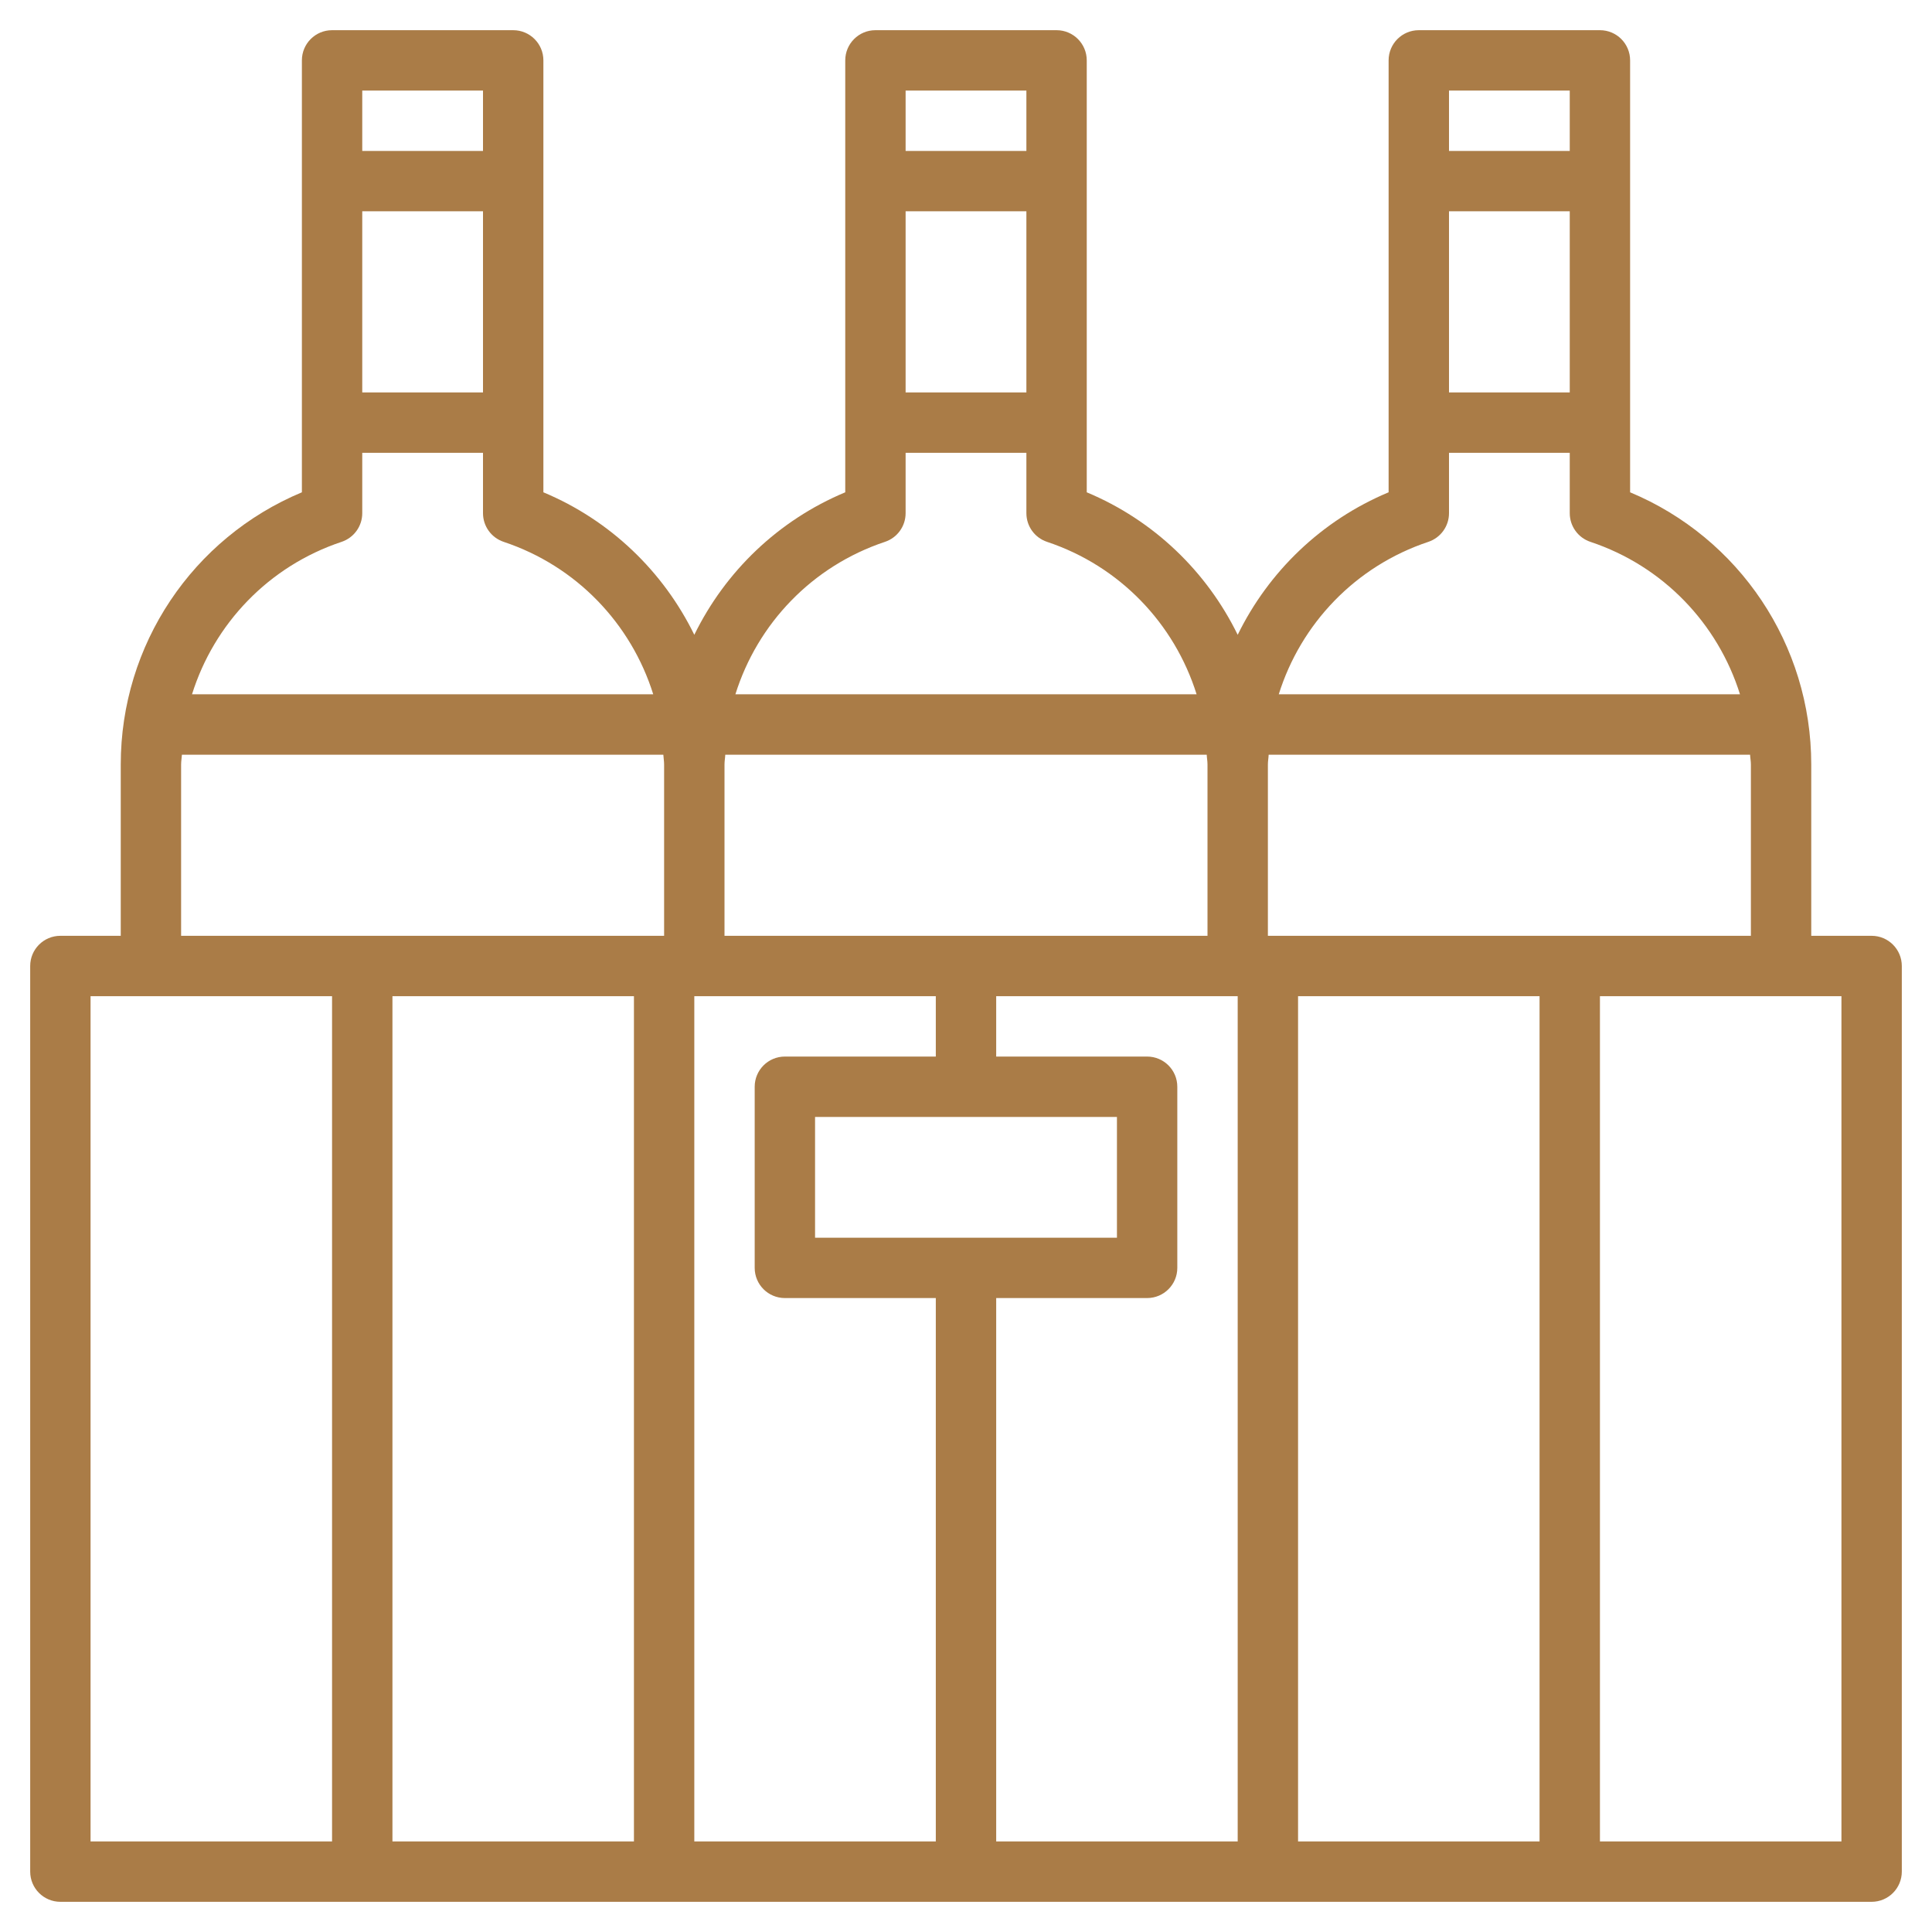 <svg width="70" height="70" viewBox="0 0 70 70" fill="none" xmlns="http://www.w3.org/2000/svg">
<path d="M67.812 33.906H65.625V27.699C65.625 23.358 63.019 19.489 59.062 17.837V2.188C59.062 1.584 58.574 1.094 57.969 1.094H51.406C50.801 1.094 50.312 1.584 50.312 2.188V17.837C47.879 18.854 45.964 20.712 44.844 23C43.724 20.712 41.809 18.854 39.375 17.837V2.188C39.375 1.584 38.886 1.094 38.281 1.094H31.719C31.114 1.094 30.625 1.584 30.625 2.188V17.837C28.191 18.854 26.276 20.712 25.156 23C24.036 20.712 22.121 18.854 19.688 17.837V2.188C19.688 1.584 19.199 1.094 18.594 1.094H12.031C11.426 1.094 10.938 1.584 10.938 2.188V17.837C6.981 19.489 4.375 23.358 4.375 27.699V33.906H2.188C1.583 33.906 1.094 34.396 1.094 35V67.812C1.094 68.416 1.583 68.906 2.188 68.906H67.812C68.417 68.906 68.906 68.416 68.906 67.812V35C68.906 34.396 68.417 33.906 67.812 33.906ZM45.938 33.906V27.699C45.938 27.579 45.961 27.463 45.966 27.344H63.409C63.414 27.463 63.438 27.579 63.438 27.699V33.906H45.938ZM22.969 36.094V66.719H14.219V36.094H22.969ZM26.25 27.699C26.25 27.579 26.273 27.463 26.278 27.344H43.722C43.727 27.463 43.75 27.579 43.75 27.699V33.906H26.25V27.699ZM25.156 36.094H33.906V38.281H28.438C27.833 38.281 27.344 38.771 27.344 39.375V45.938C27.344 46.541 27.833 47.031 28.438 47.031H33.906V66.719H25.156V36.094ZM29.531 44.844V40.469H40.469V44.844H29.531ZM36.094 47.031H41.562C42.167 47.031 42.656 46.541 42.656 45.938V39.375C42.656 38.771 42.167 38.281 41.562 38.281H36.094V36.094H44.844V66.719H36.094V47.031ZM47.031 36.094H55.781V66.719H47.031V36.094ZM56.875 14.219H52.5V7.656H56.875V14.219ZM56.875 3.281V5.469H52.5V3.281H56.875ZM51.752 19.632C52.199 19.482 52.5 19.065 52.5 18.594V16.406H56.875V18.594C56.875 19.065 57.176 19.482 57.623 19.632C60.266 20.512 62.242 22.598 63.043 25.156H46.332C47.133 22.598 49.109 20.512 51.752 19.632ZM37.188 14.219H32.812V7.656H37.188V14.219ZM37.188 3.281V5.469H32.812V3.281H37.188ZM32.064 19.632C32.512 19.482 32.812 19.065 32.812 18.594V16.406H37.188V18.594C37.188 19.065 37.488 19.482 37.936 19.632C40.578 20.512 42.554 22.598 43.355 25.156H26.645C27.445 22.598 29.422 20.512 32.064 19.632ZM17.5 14.219H13.125V7.656H17.5V14.219ZM17.5 3.281V5.469H13.125V3.281H17.5ZM12.377 19.632C12.824 19.482 13.125 19.065 13.125 18.594V16.406H17.5V18.594C17.5 19.065 17.801 19.482 18.248 19.632C20.891 20.512 22.867 22.598 23.668 25.156H6.957C7.758 22.598 9.734 20.512 12.377 19.632ZM6.562 27.699C6.562 27.579 6.585 27.463 6.591 27.344H24.034C24.04 27.463 24.062 27.579 24.062 27.699V33.906H6.562V27.699ZM3.281 36.094H12.031V66.719H3.281V36.094ZM66.719 66.719H57.969V36.094H66.719V66.719Z" fill="#AA7C47"/>
</svg>
